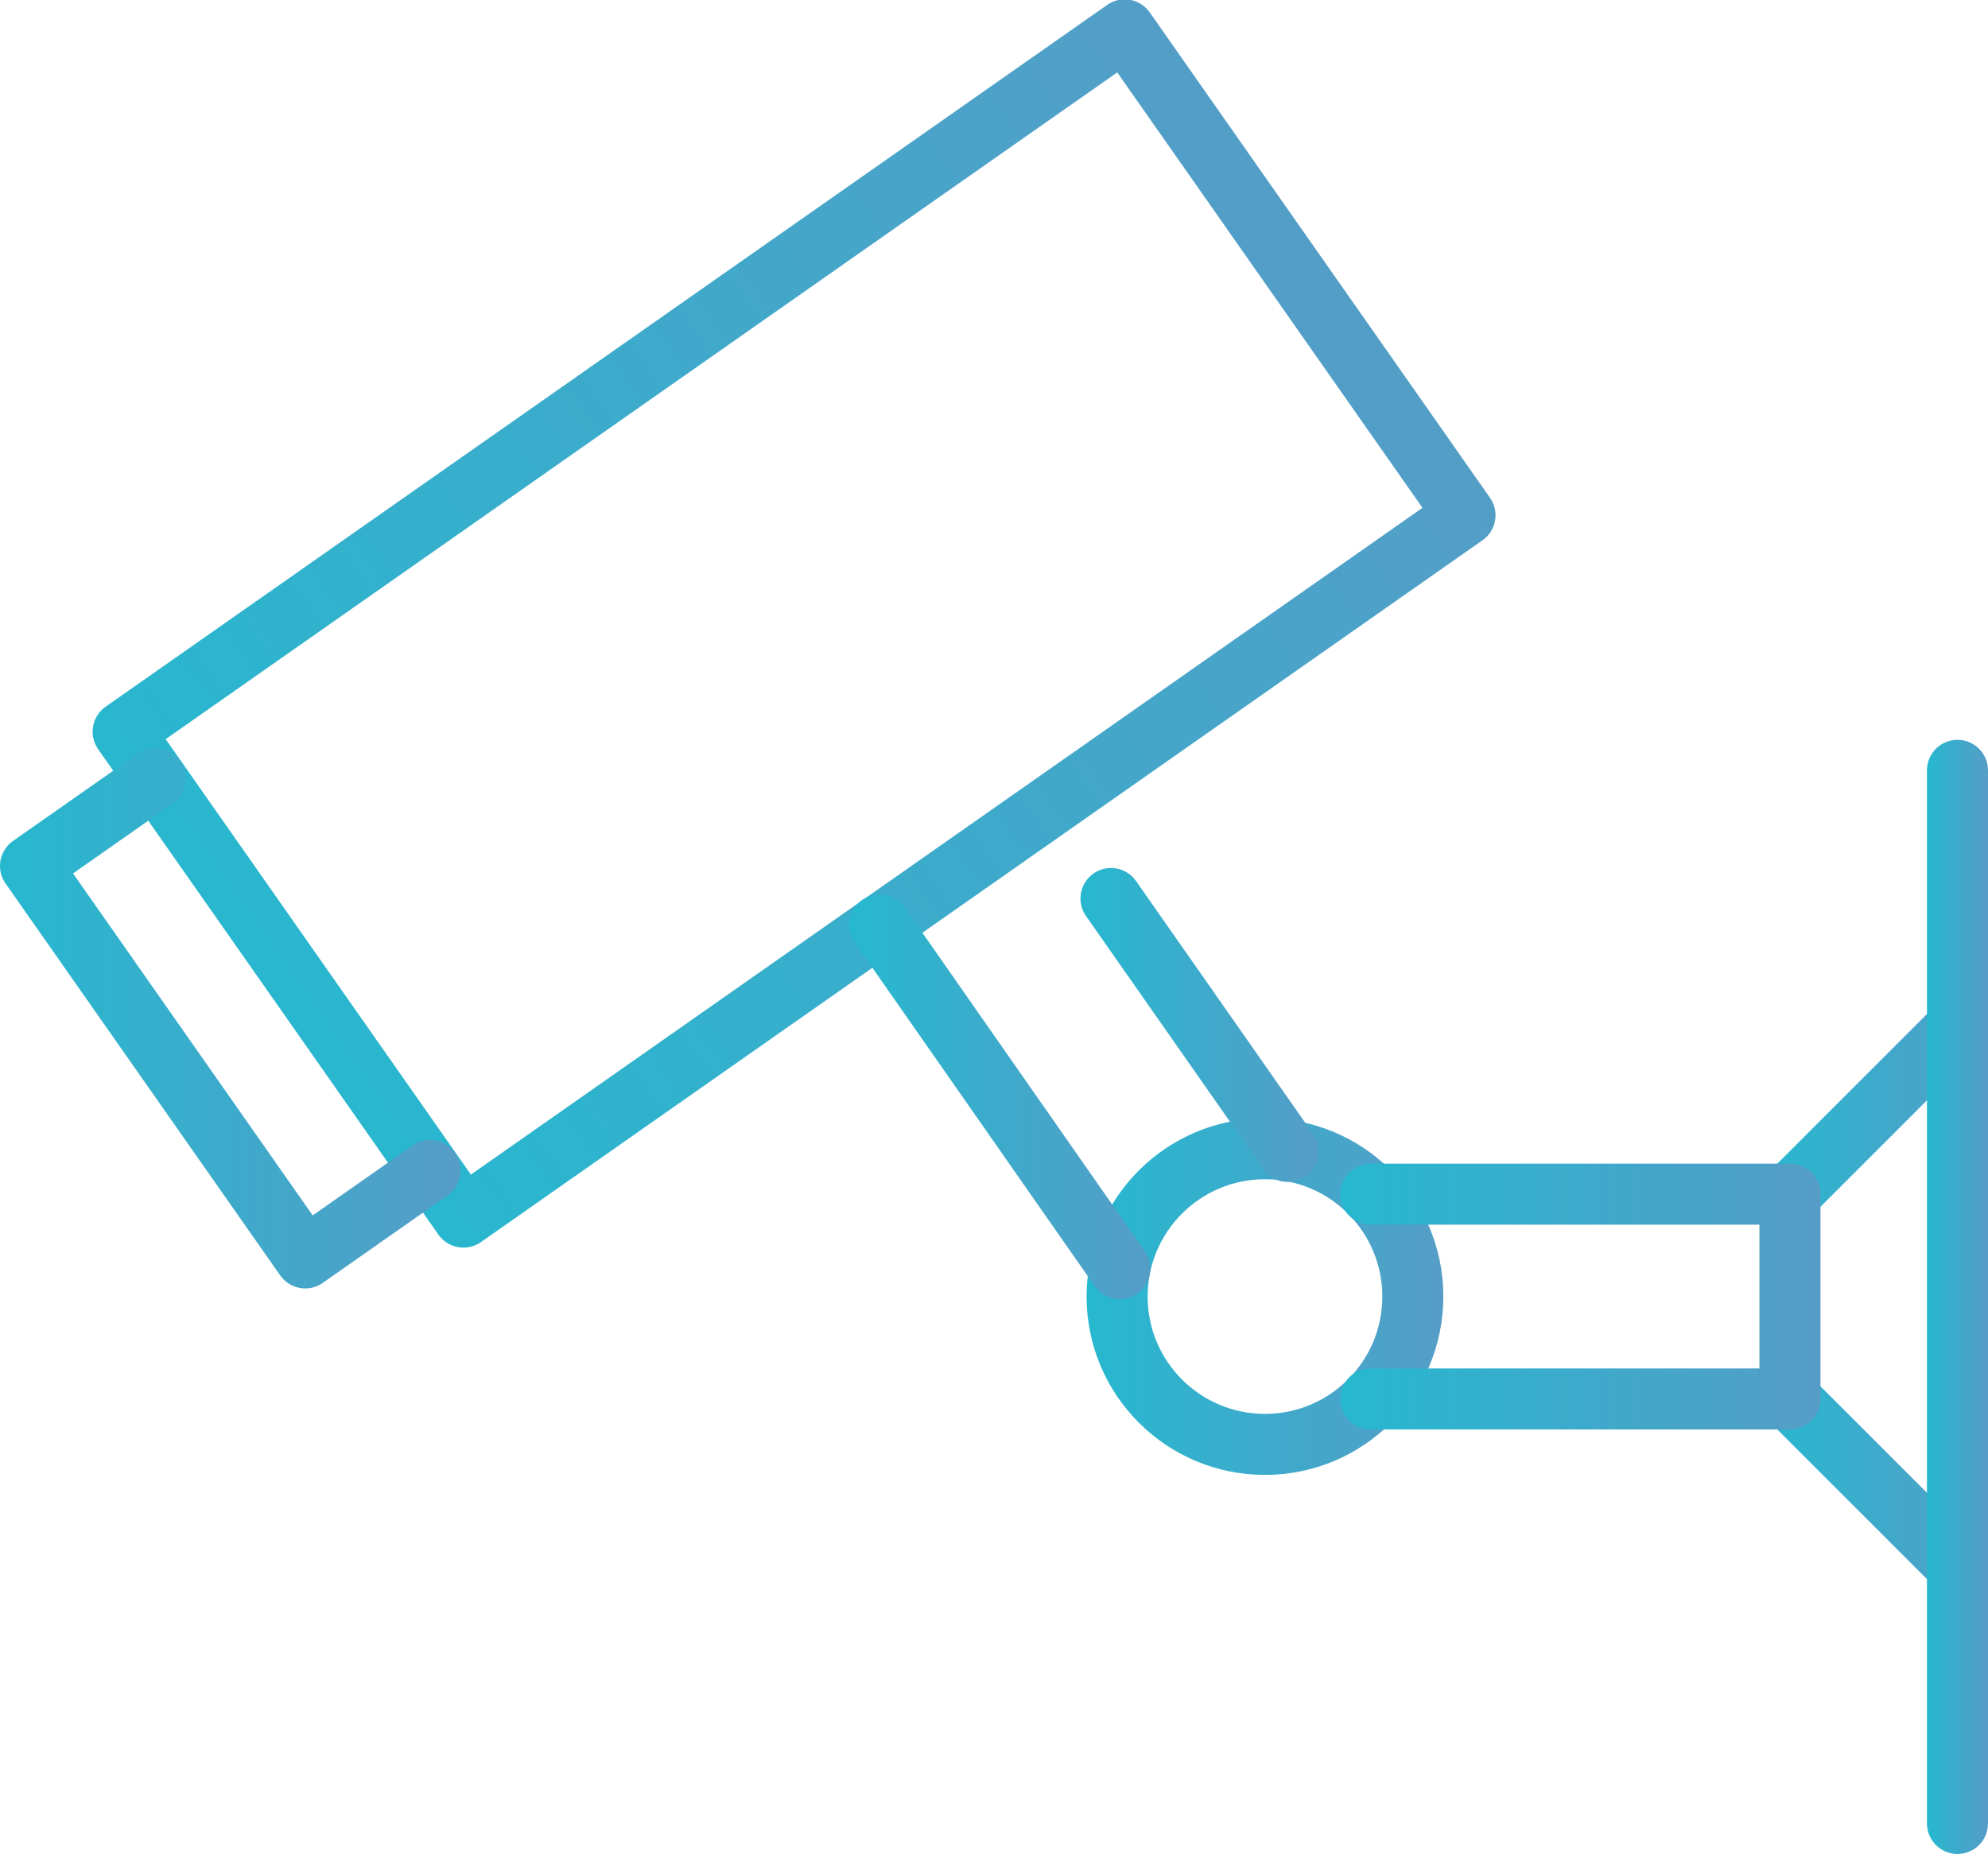 <?xml version="1.0" encoding="utf-8"?>
<!-- Generator: Adobe Illustrator 27.6.1, SVG Export Plug-In . SVG Version: 6.00 Build 0)  -->
<svg version="1.1" id="b" xmlns="http://www.w3.org/2000/svg" xmlns:xlink="http://www.w3.org/1999/xlink" x="0px" y="0px"
	 viewBox="0 0 293.1 273.4" style="enable-background:new 0 0 293.1 273.4;" xml:space="preserve">
<style type="text/css">
	.st0{fill:none;stroke:url(#SVGID_1_);stroke-width:9.001;stroke-linecap:round;stroke-linejoin:round;stroke-miterlimit:4;}
	
		.st1{fill:none;stroke:url(#SVGID_00000160869025232834432020000001752596234716324746_);stroke-width:9;stroke-linecap:round;stroke-linejoin:round;}
	
		.st2{fill:none;stroke:url(#SVGID_00000068655348200476528320000002083500956538521481_);stroke-width:9;stroke-linecap:round;stroke-linejoin:round;}
	
		.st3{fill:none;stroke:url(#SVGID_00000082345519254668501880000007987226990102348431_);stroke-width:9;stroke-linecap:round;stroke-linejoin:round;}
	
		.st4{fill:none;stroke:url(#SVGID_00000028311237584801278070000007822711501307726754_);stroke-width:9;stroke-linecap:round;stroke-linejoin:round;}
	
		.st5{fill:none;stroke:url(#SVGID_00000022537801935919821460000014047925693672866198_);stroke-width:9;stroke-linecap:round;stroke-linejoin:round;}
	
		.st6{fill:none;stroke:url(#SVGID_00000034060184730472624080000002530908490341365678_);stroke-width:9;stroke-linecap:round;stroke-linejoin:round;}
	
		.st7{fill:none;stroke:url(#SVGID_00000125586694873731219780000014310371618053405312_);stroke-width:9;stroke-linecap:round;stroke-linejoin:round;}
	
		.st8{fill:none;stroke:url(#SVGID_00000034053655882847479410000017251137091537566121_);stroke-width:9;stroke-linecap:round;stroke-linejoin:round;}
</style>
<g id="c">
	<linearGradient id="SVGID_1_" gradientUnits="userSpaceOnUse" x1="13.648" y1="92.002" x2="220.484" y2="92.002">
		<stop  offset="0" style="stop-color:#26B8CF"/>
		<stop  offset="1" style="stop-color:#559DC7"/>
	</linearGradient>
	
		<rect x="26.9" y="48.3" transform="matrix(0.819 -0.574 0.574 0.819 -31.599 83.783)" class="st0" width="180.3" height="87.4"/>
	
		<linearGradient id="SVGID_00000109739783329206237030000016631941541412708287_" gradientUnits="userSpaceOnUse" x1="0" y1="150.15" x2="67.9" y2="150.15">
		<stop  offset="0" style="stop-color:#26B8CF"/>
		<stop  offset="1" style="stop-color:#559DC7"/>
	</linearGradient>
	
		<polyline style="fill:none;stroke:url(#SVGID_00000109739783329206237030000016631941541412708287_);stroke-width:9;stroke-linecap:round;stroke-linejoin:round;" points="
		22.9,114.8 4.5,127.7 45,185.5 63.4,172.6 	"/>
	
		<linearGradient id="SVGID_00000086680449423128643920000014606293777254767257_" gradientUnits="userSpaceOnUse" x1="259.4" y1="163.75" x2="293.1" y2="163.75">
		<stop  offset="0" style="stop-color:#26B8CF"/>
		<stop  offset="1" style="stop-color:#559DC7"/>
	</linearGradient>
	
		<line style="fill:none;stroke:url(#SVGID_00000086680449423128643920000014606293777254767257_);stroke-width:9;stroke-linecap:round;stroke-linejoin:round;" x1="263.9" y1="176.1" x2="288.6" y2="151.4"/>
	
		<linearGradient id="SVGID_00000138558778661785927210000008869334757663517604_" gradientUnits="userSpaceOnUse" x1="259.4" y1="218.65" x2="293.1" y2="218.65">
		<stop  offset="0" style="stop-color:#26B8CF"/>
		<stop  offset="1" style="stop-color:#559DC7"/>
	</linearGradient>
	
		<line style="fill:none;stroke:url(#SVGID_00000138558778661785927210000008869334757663517604_);stroke-width:9;stroke-linecap:round;stroke-linejoin:round;" x1="288.6" y1="231" x2="263.9" y2="206.3"/>
	
		<linearGradient id="SVGID_00000042014375379194456160000015594254337525425059_" gradientUnits="userSpaceOnUse" x1="284.1" y1="191.25" x2="293.1" y2="191.25">
		<stop  offset="0" style="stop-color:#26B8CF"/>
		<stop  offset="1" style="stop-color:#559DC7"/>
	</linearGradient>
	
		<line style="fill:none;stroke:url(#SVGID_00000042014375379194456160000015594254337525425059_);stroke-width:9;stroke-linecap:round;stroke-linejoin:round;" x1="288.6" y1="113.6" x2="288.6" y2="268.9"/>
	
		<linearGradient id="SVGID_00000108310477602092708300000000877286853409861036_" gradientUnits="userSpaceOnUse" x1="160.2" y1="191.2" x2="212.8" y2="191.2">
		<stop  offset="0" style="stop-color:#26B8CF"/>
		<stop  offset="1" style="stop-color:#559DC7"/>
	</linearGradient>
	
		<circle style="fill:none;stroke:url(#SVGID_00000108310477602092708300000000877286853409861036_);stroke-width:9;stroke-linecap:round;stroke-linejoin:round;" cx="186.5" cy="191.2" r="21.8"/>
	
		<linearGradient id="SVGID_00000060749901512587976410000005540077817127725216_" gradientUnits="userSpaceOnUse" x1="125.2" y1="161.75" x2="169.6" y2="161.75">
		<stop  offset="0" style="stop-color:#26B8CF"/>
		<stop  offset="1" style="stop-color:#559DC7"/>
	</linearGradient>
	
		<line style="fill:none;stroke:url(#SVGID_00000060749901512587976410000005540077817127725216_);stroke-width:9;stroke-linecap:round;stroke-linejoin:round;" x1="129.7" y1="136.4" x2="165.1" y2="187.1"/>
	
		<linearGradient id="SVGID_00000106859408143321010740000005703278674141896625_" gradientUnits="userSpaceOnUse" x1="159.3" y1="151.15" x2="194.4" y2="151.15">
		<stop  offset="0" style="stop-color:#26B8CF"/>
		<stop  offset="1" style="stop-color:#559DC7"/>
	</linearGradient>
	
		<line style="fill:none;stroke:url(#SVGID_00000106859408143321010740000005703278674141896625_);stroke-width:9;stroke-linecap:round;stroke-linejoin:round;" x1="189.9" y1="169.8" x2="163.8" y2="132.5"/>
	
		<linearGradient id="SVGID_00000115501111725538302560000017830015789293753270_" gradientUnits="userSpaceOnUse" x1="197.6" y1="191.2" x2="268.4" y2="191.2">
		<stop  offset="0" style="stop-color:#26B8CF"/>
		<stop  offset="1" style="stop-color:#559DC7"/>
	</linearGradient>
	
		<polyline style="fill:none;stroke:url(#SVGID_00000115501111725538302560000017830015789293753270_);stroke-width:9;stroke-linecap:round;stroke-linejoin:round;" points="
		202.1,206.3 263.9,206.3 263.9,176.1 202.1,176.1 	"/>
</g>
</svg>
